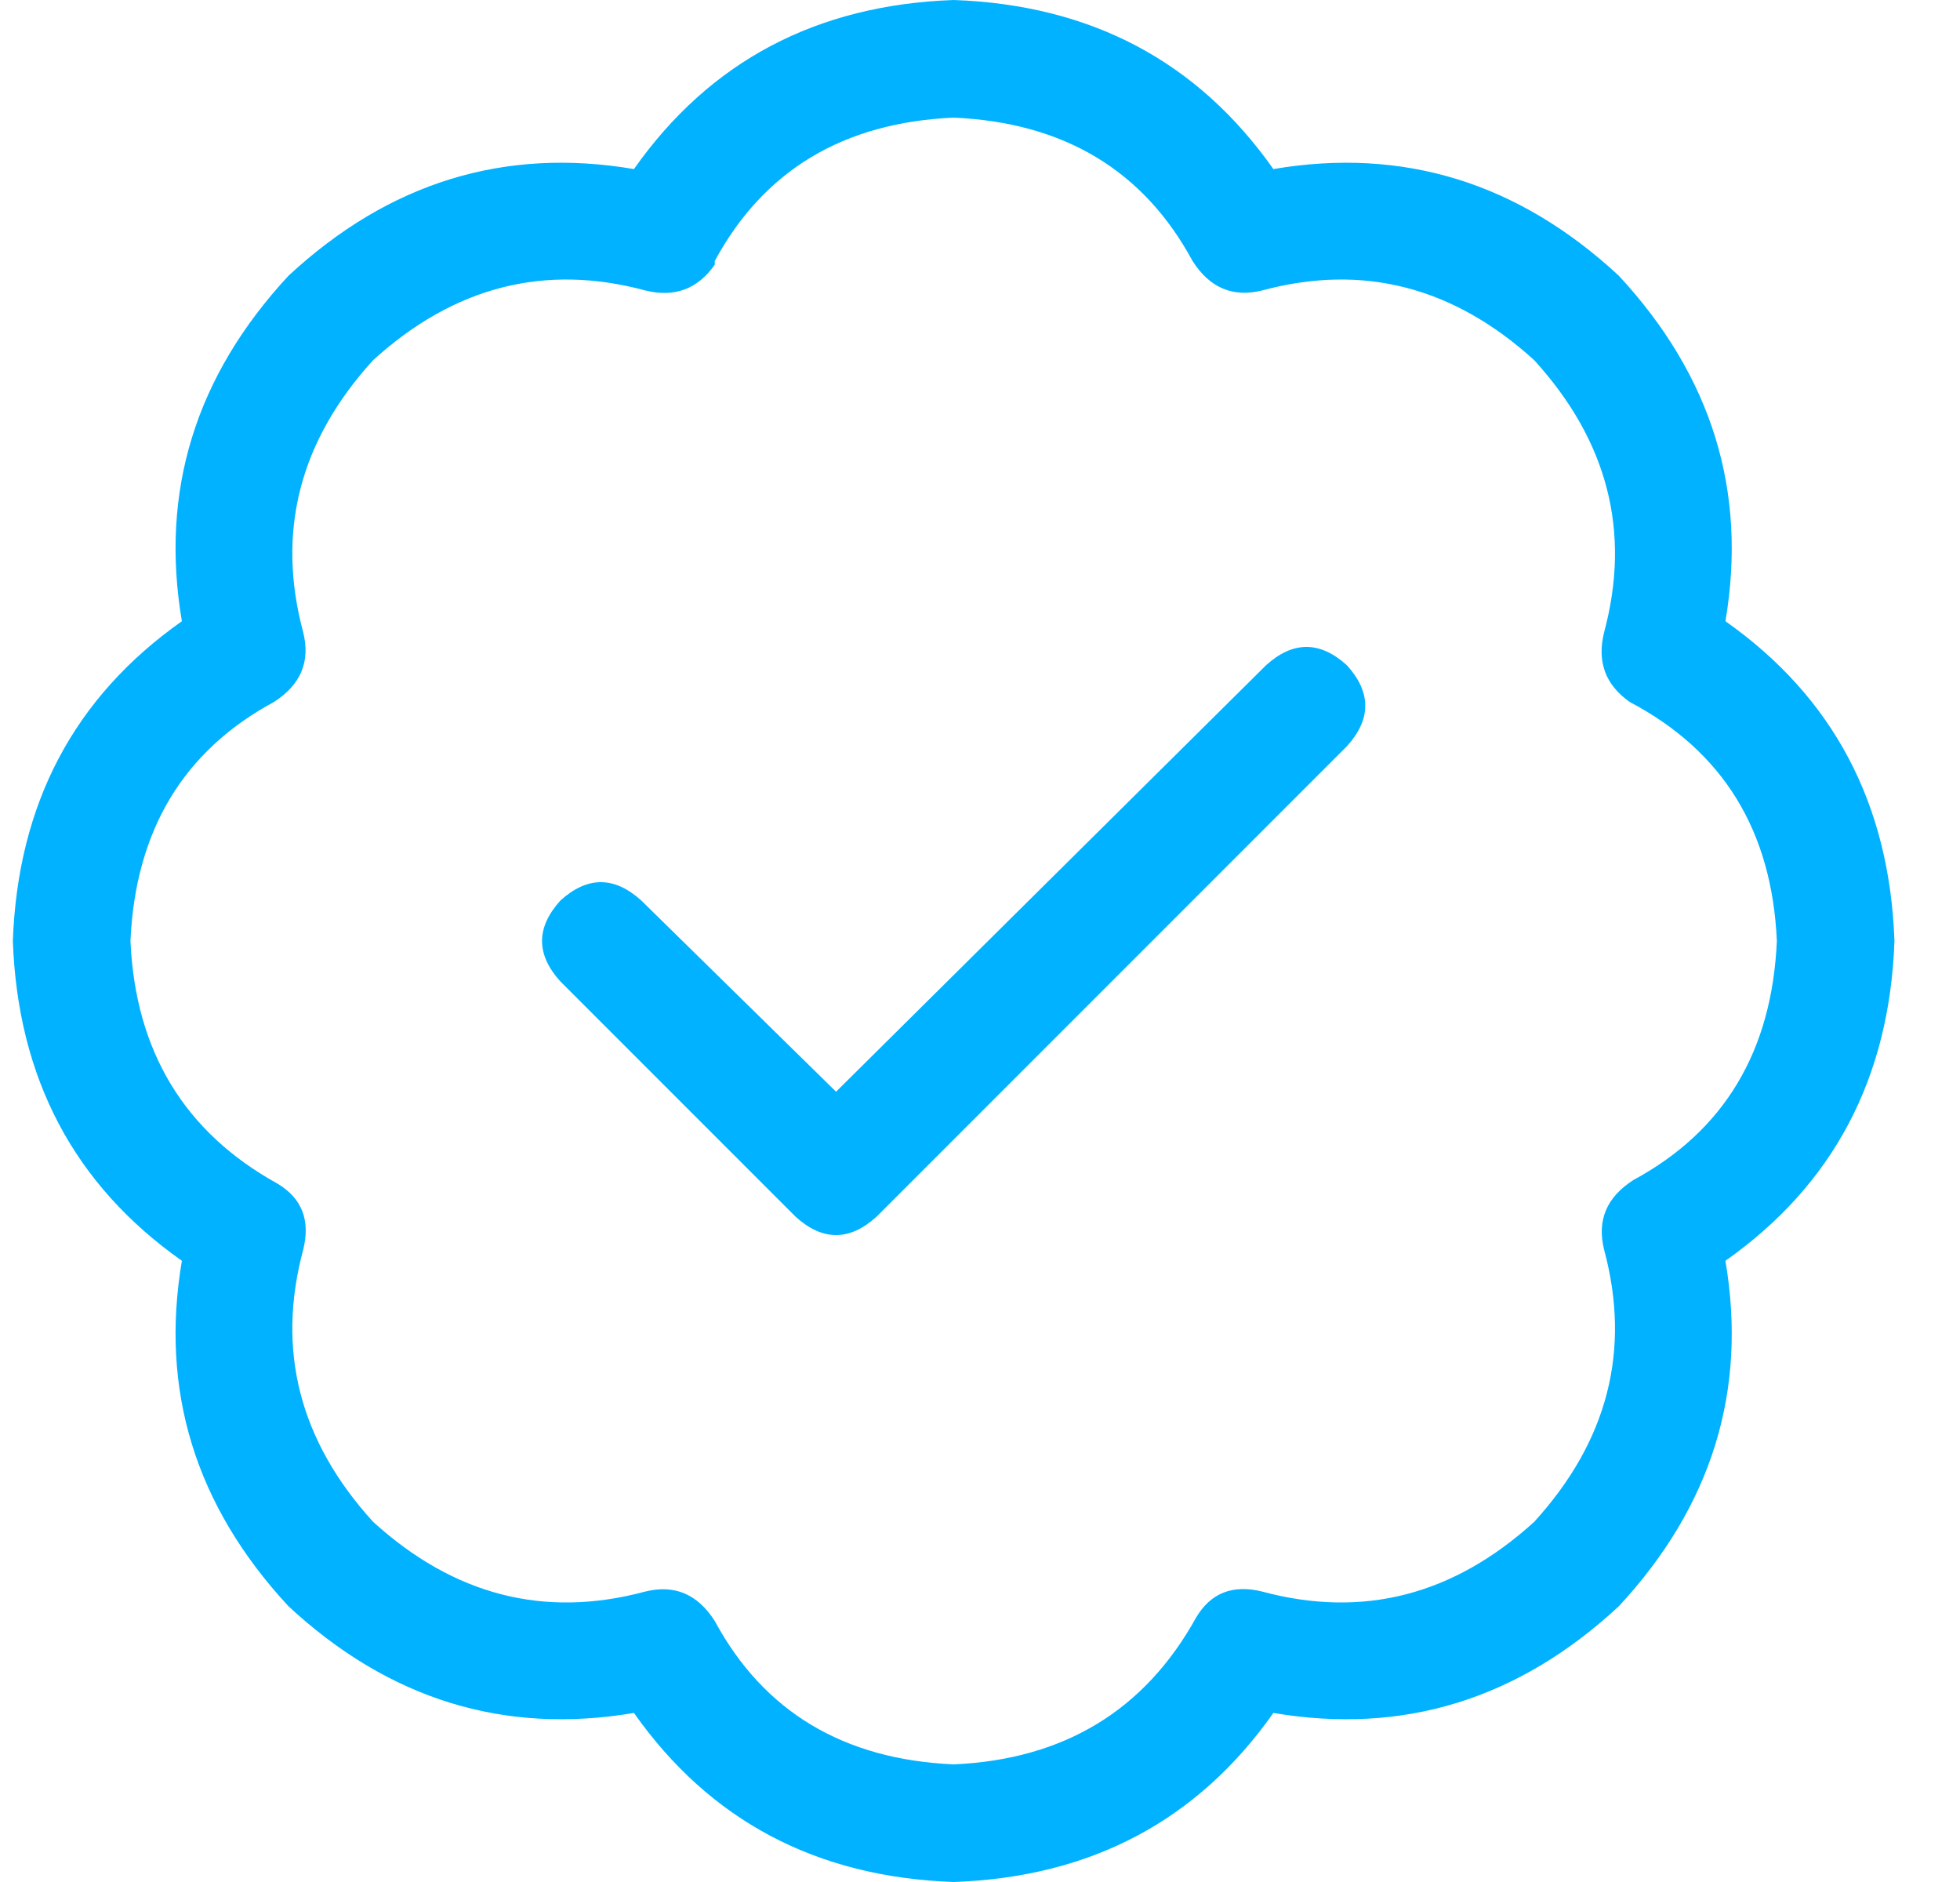 <svg width="25" height="24" viewBox="0 0 25 24" fill="none" xmlns="http://www.w3.org/2000/svg">
<path d="M9.117 3.328C9.742 2.172 10.758 1.562 12.164 1.5C13.57 1.562 14.586 2.172 15.211 3.328C15.43 3.672 15.727 3.797 16.102 3.703C17.383 3.359 18.539 3.656 19.57 4.594C20.508 5.625 20.805 6.781 20.461 8.062C20.367 8.438 20.477 8.734 20.789 8.953C21.977 9.578 22.602 10.594 22.664 12C22.602 13.406 21.992 14.422 20.836 15.047C20.492 15.266 20.367 15.562 20.461 15.938C20.805 17.219 20.508 18.375 19.57 19.406C18.539 20.344 17.383 20.641 16.102 20.297C15.727 20.203 15.445 20.312 15.258 20.625C14.602 21.812 13.57 22.438 12.164 22.5C10.758 22.438 9.742 21.828 9.117 20.672C8.898 20.328 8.602 20.203 8.227 20.297C6.945 20.641 5.789 20.344 4.758 19.406C3.82 18.375 3.523 17.219 3.867 15.938C3.961 15.562 3.852 15.281 3.539 15.094C2.352 14.438 1.727 13.406 1.664 12C1.727 10.594 2.336 9.578 3.492 8.953C3.836 8.734 3.961 8.438 3.867 8.062C3.523 6.781 3.82 5.625 4.758 4.594C5.789 3.656 6.945 3.359 8.227 3.703C8.602 3.797 8.898 3.688 9.117 3.375V3.328ZM12.164 0C10.414 0.062 9.055 0.781 8.086 2.156C6.43 1.875 4.961 2.328 3.68 3.516C2.492 4.797 2.039 6.266 2.32 7.922C0.945 8.891 0.227 10.25 0.164 12C0.227 13.75 0.945 15.109 2.32 16.078C2.039 17.734 2.492 19.203 3.68 20.484C4.961 21.672 6.43 22.125 8.086 21.844C9.055 23.219 10.414 23.938 12.164 24C13.914 23.938 15.273 23.219 16.242 21.844C17.898 22.125 19.367 21.672 20.648 20.484C21.836 19.203 22.289 17.734 22.008 16.078C23.383 15.109 24.102 13.75 24.164 12C24.102 10.25 23.383 8.891 22.008 7.922C22.289 6.266 21.836 4.797 20.648 3.516C19.367 2.328 17.898 1.875 16.242 2.156C15.273 0.781 13.914 0.062 12.164 0ZM17.18 9.516C17.492 9.172 17.492 8.828 17.18 8.484C16.836 8.172 16.492 8.172 16.148 8.484L10.664 13.922L8.18 11.484C7.836 11.172 7.492 11.172 7.148 11.484C6.836 11.828 6.836 12.172 7.148 12.516L10.148 15.516C10.492 15.828 10.836 15.828 11.18 15.516L17.18 9.516Z" fill="#00B2FF"/>
</svg>
